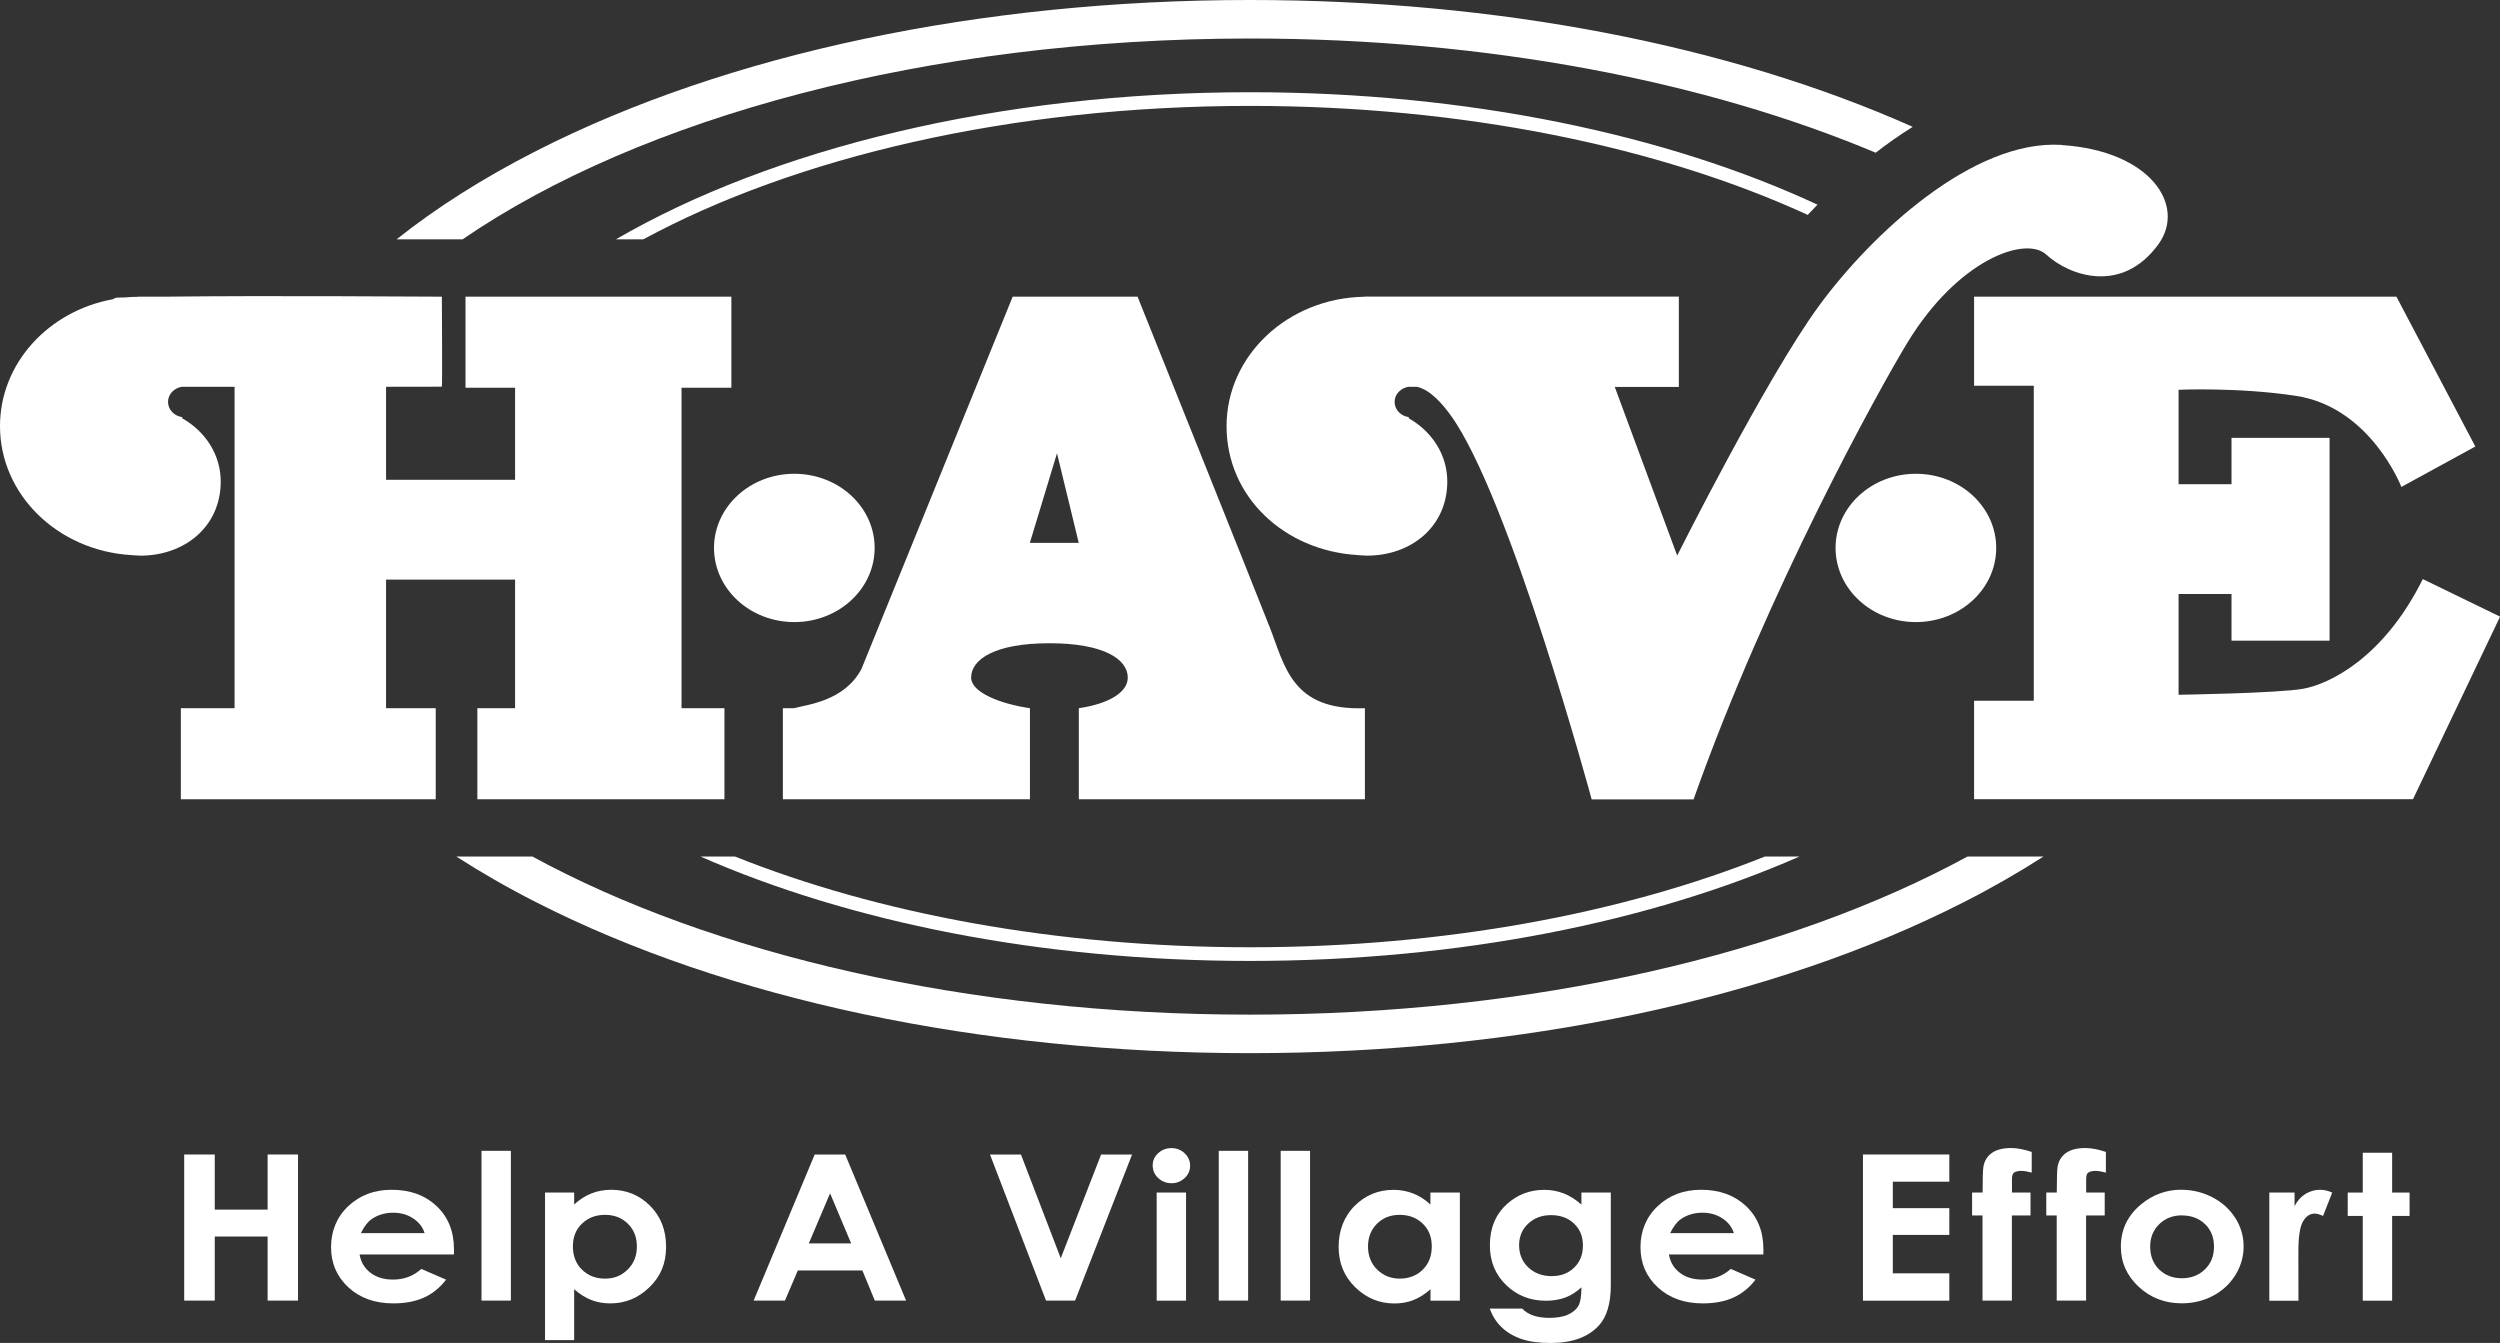 <svg width="417" height="224" viewBox="0 0 417 224" fill="none" xmlns="http://www.w3.org/2000/svg">
<rect x="0" y="0" width="417" height="224" fill="#333333" stroke="none"/>
<g clip-path="url(#clip0_3651_114)">
<path d="M102.74 39.924H107.294C132.614 26.232 168.608 17.664 208.493 17.664C244.263 17.664 276.911 24.552 301.528 35.842C302.045 35.29 302.59 34.727 303.161 34.138C278.106 22.493 244.887 15.384 208.493 15.384C166.418 15.384 128.617 24.896 102.727 39.924H102.74Z" fill="white"/>
<path d="M300.16 142.865H294.398C270.751 152.328 240.917 158.004 208.494 158.004C176.07 158.004 146.236 152.328 122.589 142.865H116.827C141.51 153.713 173.521 160.284 208.494 160.284C243.466 160.284 275.478 153.713 300.16 142.865Z" fill="white"/>
<path d="M77.154 39.924C106.749 19.625 154.601 6.423 208.507 6.423C248.206 6.423 284.612 13.594 312.866 25.472C314.805 23.964 316.876 22.505 319.04 21.157C288.33 7.477 249.533 0 208.493 0C163.563 0 121.275 8.948 89.409 25.19C80.54 29.713 72.773 34.653 66.147 39.924H77.141H77.154Z" fill="white"/>
<path d="M328.188 142.865C298.447 159.07 255.8 169.244 208.493 169.244C161.186 169.244 118.54 159.07 88.799 142.865H76.106C80.221 145.513 84.643 148.063 89.396 150.477C121.262 166.719 163.55 175.667 208.48 175.667C253.41 175.667 295.699 166.719 327.564 150.477C332.317 148.063 336.739 145.513 340.855 142.865H328.162H328.188Z" fill="white"/>
<path d="M211.68 104.351C209.051 97.634 189.746 49.485 189.746 49.485H168.914L143.687 111.595C140.832 116.977 134.592 117.528 132.441 118.129H130.582V133.316H171.795V118.129C166.683 117.381 161.983 115.432 161.983 113.03C161.983 109.99 165.9 107.293 175.048 107.293C184.196 107.293 188.113 109.99 188.113 113.03C188.113 115.432 185.045 117.381 179.947 118.129V133.316H227.666V118.129C215.397 118.558 214.322 111.081 211.693 104.351H211.68ZM171.781 90.549L176.309 75.606L179.934 90.549H171.795H171.781Z" fill="white"/>
<path d="M132.494 103.763C139.893 103.763 145.891 98.225 145.891 91.394C145.891 84.564 139.893 79.026 132.494 79.026C125.095 79.026 119.097 84.564 119.097 91.394C119.097 98.225 125.095 103.763 132.494 103.763Z" fill="white"/>
<path d="M121.992 64.672V49.485H77.646V64.672H85.917V80.031H64.395V64.513C69.533 64.513 73.224 64.513 73.702 64.489C73.795 64.464 73.702 49.485 73.702 49.485C70.675 49.485 44.638 49.277 27.657 49.485H22.983V49.51C22.293 49.51 21.615 49.546 20.938 49.608C20.5 49.608 20.062 49.632 19.664 49.644C19.319 49.644 19.053 49.755 18.827 49.914C8.099 51.863 0 60.603 0 71.083C0 82.52 9.639 91.836 21.828 92.584C22.04 92.608 22.239 92.62 22.452 92.633H22.479H22.505C22.81 92.657 23.116 92.682 23.421 92.682C30.817 92.682 36.818 87.828 36.818 80.313C36.818 75.839 34.242 71.941 30.392 69.772V69.576C29.051 69.392 28.028 68.325 28.028 67.038C28.028 65.751 29.024 64.734 30.325 64.513C32.609 64.513 35.676 64.513 39.128 64.513V118.129H30.166V133.316H72.68V118.129H64.395V96.678H85.917V118.129H79.624V133.316H120.837V118.129H113.68V64.672H121.992Z" fill="white"/>
<path d="M329.264 49.485H399.726L412.884 74.479L400.549 81.221C400.549 81.221 395.438 67.945 382.997 66.033C373.384 64.562 363.386 65.016 363.386 65.016V80.767H372.216V73.032H388.573V106.864H372.216V99.08H363.386V115.886C363.386 115.886 379.983 115.641 384.192 114.881C388.401 114.121 397.536 109.867 404.121 96.592L417.013 102.856L402.488 133.304H329.277V116.879H339.235V64.341H329.277V49.473L329.264 49.485Z" fill="white"/>
<path d="M319.571 103.763C326.97 103.763 332.968 98.225 332.968 91.394C332.968 84.564 326.97 79.026 319.571 79.026C312.172 79.026 306.174 84.564 306.174 91.394C306.174 98.225 312.172 103.763 319.571 103.763Z" fill="white"/>
<path d="M343.908 24.172C329.104 23.216 312.109 39.09 303.333 51.115C294.557 63.14 279.753 92.669 279.753 92.669L269.343 64.538H280.031V49.473C277.748 49.473 262.014 49.473 248.073 49.473H227.573V49.497C214.84 49.706 204.59 59.279 204.59 71.083C204.59 82.888 214.229 91.836 226.418 92.584C226.63 92.608 226.829 92.62 227.042 92.633H227.068H227.095C227.4 92.657 227.706 92.682 228.011 92.682C235.406 92.682 241.408 87.828 241.408 80.313C241.408 75.839 238.832 71.941 234.982 69.772V69.576C233.641 69.392 232.618 68.325 232.618 67.038C232.618 66.401 232.87 65.812 233.295 65.371C233.428 65.236 233.574 65.114 233.72 65.003C233.813 64.942 233.906 64.881 233.999 64.832C234.039 64.807 234.065 64.795 234.105 64.783C234.371 64.648 234.676 64.55 234.982 64.513H236.336C238.646 65.016 240.731 67.565 241.912 69.183C251.777 82.692 265.493 133.341 265.493 133.341H282.488C294.822 98.455 313.61 64.611 318.137 57.183C326.635 43.209 337.881 39.323 341.293 42.449C345.276 46.09 353.946 49.044 359.987 40.794C364.741 34.297 358.713 25.153 343.908 24.197V24.172Z" fill="white"/>
<path d="M30.724 192.571H35.822V201.764H44.638V192.571H49.71V216.939H44.638V206.251H35.822V216.939H30.724V192.571Z" fill="white"/>
<path d="M75.707 209.242H59.974C60.199 210.529 60.81 211.546 61.792 212.294C62.775 213.054 64.036 213.434 65.563 213.434C67.395 213.434 68.962 212.845 70.277 211.656L74.406 213.446C73.384 214.794 72.149 215.787 70.715 216.437C69.281 217.087 67.568 217.405 65.603 217.405C62.536 217.405 60.04 216.51 58.115 214.733C56.19 212.956 55.22 210.712 55.22 208.028C55.22 205.344 56.176 202.99 58.101 201.176C60.027 199.362 62.43 198.455 65.324 198.455C68.405 198.455 70.901 199.362 72.826 201.176C74.751 202.99 75.72 205.393 75.72 208.371V209.229L75.707 209.242ZM70.821 205.674C70.502 204.669 69.865 203.848 68.909 203.223C67.953 202.598 66.851 202.279 65.59 202.279C64.222 202.279 63.027 202.635 61.992 203.346C61.341 203.787 60.744 204.571 60.199 205.687H70.821V205.674Z" fill="white"/>
<path d="M80.314 191.958H85.214V216.939H80.314V191.958Z" fill="white"/>
<path d="M95.769 198.92V200.906C96.659 200.085 97.615 199.472 98.637 199.068C99.659 198.663 100.761 198.455 101.943 198.455C104.492 198.455 106.657 199.349 108.436 201.127C110.215 202.904 111.104 205.184 111.104 207.967C111.104 210.749 110.188 212.894 108.343 214.696C106.497 216.498 104.32 217.405 101.797 217.405C100.668 217.405 99.62 217.221 98.664 216.854C97.694 216.486 96.725 215.885 95.769 215.039V223.534H90.91V198.92H95.769ZM100.921 202.635C99.381 202.635 98.093 203.125 97.084 204.093C96.061 205.062 95.557 206.336 95.557 207.905C95.557 209.474 96.061 210.798 97.084 211.791C98.106 212.784 99.381 213.274 100.921 213.274C102.461 213.274 103.669 212.772 104.691 211.767C105.714 210.762 106.232 209.474 106.232 207.918C106.232 206.361 105.727 205.098 104.731 204.118C103.736 203.137 102.461 202.635 100.921 202.635Z" fill="white"/>
<path d="M135.88 192.571H140.978L151.135 216.939H145.918L143.846 211.914H133.078L130.927 216.939H125.709L135.893 192.571H135.88ZM138.456 199.043L134.911 207.403H141.974L138.456 199.043Z" fill="white"/>
<path d="M165.13 192.571H170.295L176.933 209.879L183.665 192.571H188.83L179.323 216.939H174.477L165.13 192.571Z" fill="white"/>
<path d="M195.389 191.504C196.252 191.504 196.982 191.786 197.593 192.362C198.204 192.939 198.509 193.637 198.509 194.446C198.509 195.255 198.204 195.942 197.593 196.506C196.982 197.069 196.252 197.364 195.415 197.364C194.579 197.364 193.795 197.069 193.185 196.493C192.574 195.917 192.269 195.206 192.269 194.385C192.269 193.564 192.574 192.914 193.185 192.35C193.795 191.786 194.526 191.504 195.389 191.504ZM192.932 198.92H197.832V216.952H192.932V198.92Z" fill="white"/>
<path d="M203.289 191.958H208.188V216.939H203.289V191.958Z" fill="white"/>
<path d="M213.618 191.958H218.517V216.939H213.618V191.958Z" fill="white"/>
<path d="M238.606 198.92H243.505V216.952H238.606V215.052C237.65 215.885 236.694 216.498 235.725 216.866C234.756 217.234 233.72 217.418 232.592 217.418C230.069 217.418 227.891 216.51 226.046 214.709C224.2 212.907 223.284 210.663 223.284 207.979C223.284 205.295 224.174 202.916 225.953 201.139C227.732 199.362 229.896 198.467 232.446 198.467C233.614 198.467 234.716 198.675 235.738 199.08C236.761 199.484 237.717 200.097 238.593 200.918V198.933L238.606 198.92ZM233.455 202.635C231.941 202.635 230.68 203.125 229.684 204.118C228.688 205.111 228.184 206.373 228.184 207.918C228.184 209.462 228.688 210.762 229.71 211.767C230.733 212.772 231.981 213.274 233.481 213.274C234.981 213.274 236.296 212.784 237.305 211.791C238.314 210.798 238.819 209.511 238.819 207.905C238.819 206.3 238.314 205.062 237.305 204.093C236.296 203.125 235.008 202.635 233.455 202.635Z" fill="white"/>
<path d="M263.793 198.92H268.68V214.365C268.68 217.418 268.016 219.661 266.688 221.095C264.909 223.044 262.227 224.012 258.629 224.012C256.717 224.012 255.11 223.792 253.796 223.35C252.494 222.909 251.392 222.259 250.49 221.401C249.587 220.543 248.923 219.501 248.498 218.276H253.902C254.38 218.778 255.004 219.17 255.747 219.428C256.491 219.685 257.394 219.82 258.416 219.82C259.731 219.82 260.793 219.636 261.589 219.256C262.386 218.876 262.957 218.398 263.289 217.798C263.621 217.197 263.78 216.179 263.78 214.721C262.917 215.518 262.014 216.094 261.072 216.437C260.129 216.78 259.054 216.964 257.859 216.964C255.243 216.964 253.026 216.094 251.22 214.341C249.414 212.6 248.511 210.382 248.511 207.709C248.511 204.853 249.467 202.549 251.379 200.82C253.119 199.251 255.19 198.467 257.593 198.467C258.722 198.467 259.784 198.663 260.78 199.043C261.775 199.423 262.784 200.048 263.78 200.918V198.933L263.793 198.92ZM258.708 202.684C257.168 202.684 255.893 203.162 254.884 204.118C253.875 205.074 253.384 206.275 253.384 207.722C253.384 209.168 253.902 210.455 254.924 211.411C255.947 212.367 257.248 212.858 258.801 212.858C260.355 212.858 261.576 212.392 262.559 211.448C263.541 210.504 264.032 209.278 264.032 207.758C264.032 206.238 263.541 205.037 262.545 204.093C261.55 203.149 260.275 202.684 258.708 202.684Z" fill="white"/>
<path d="M294.105 209.242H278.372C278.598 210.529 279.208 211.546 280.191 212.294C281.173 213.054 282.435 213.434 283.975 213.434C285.807 213.434 287.374 212.845 288.688 211.656L292.818 213.446C291.795 214.794 290.56 215.787 289.126 216.437C287.692 217.087 285.993 217.405 284.015 217.405C280.948 217.405 278.452 216.51 276.526 214.733C274.601 212.956 273.632 210.712 273.632 208.028C273.632 205.344 274.588 202.99 276.513 201.176C278.438 199.362 280.841 198.455 283.736 198.455C286.816 198.455 289.312 199.362 291.238 201.176C293.163 202.99 294.132 205.393 294.132 208.371V209.229L294.105 209.242ZM289.206 205.674C288.887 204.669 288.25 203.848 287.294 203.223C286.338 202.598 285.236 202.279 283.975 202.279C282.607 202.279 281.412 202.635 280.377 203.346C279.726 203.787 279.129 204.571 278.584 205.687H289.206V205.674Z" fill="white"/>
<path d="M310.742 192.571H325.148V197.106H315.721V201.519H325.148V205.981H315.721V212.392H325.148V216.952H310.742V192.583V192.571Z" fill="white"/>
<path d="M328.958 198.92H330.697C330.697 196.555 330.751 195.157 330.817 194.728C330.95 193.735 331.401 192.951 332.171 192.362C332.941 191.786 334.03 191.492 335.451 191.492C336.473 191.492 337.615 191.713 338.89 192.142V195.586C338.186 195.402 337.602 195.304 337.15 195.304C336.579 195.304 336.154 195.415 335.889 195.635C335.703 195.795 335.597 196.138 335.597 196.665V198.92H338.69V202.745H335.583V216.939H330.684V202.745H328.945V198.92H328.958Z" fill="white"/>
<path d="M341.333 198.92H343.072C343.072 196.555 343.125 195.157 343.191 194.728C343.324 193.735 343.776 192.951 344.546 192.362C345.316 191.786 346.405 191.492 347.825 191.492C348.848 191.492 349.989 191.713 351.264 192.142V195.586C350.56 195.402 349.976 195.304 349.525 195.304C348.954 195.304 348.529 195.415 348.263 195.635C348.077 195.795 347.971 196.138 347.971 196.665V198.92H351.065V202.745H347.958V216.939H343.059V202.745H341.319V198.92H341.333Z" fill="white"/>
<path d="M363.878 198.455C365.723 198.455 367.449 198.884 369.069 199.729C370.689 200.575 371.95 201.74 372.866 203.186C373.782 204.633 374.234 206.214 374.234 207.905C374.234 209.597 373.782 211.191 372.866 212.674C371.95 214.157 370.702 215.309 369.122 216.143C367.542 216.976 365.803 217.393 363.904 217.393C361.103 217.393 358.713 216.474 356.734 214.635C354.756 212.796 353.76 210.565 353.76 207.93C353.76 205.111 354.876 202.769 357.119 200.894C359.084 199.264 361.342 198.442 363.891 198.442L363.878 198.455ZM363.957 202.72C362.43 202.72 361.169 203.211 360.16 204.191C359.151 205.172 358.646 206.422 358.646 207.942C358.646 209.462 359.151 210.786 360.147 211.754C361.142 212.723 362.417 213.213 363.944 213.213C365.471 213.213 366.759 212.723 367.768 211.742C368.79 210.762 369.295 209.499 369.295 207.942C369.295 206.385 368.79 205.135 367.794 204.179C366.799 203.223 365.511 202.733 363.957 202.733V202.72Z" fill="white"/>
<path d="M378.536 198.92H382.731V201.188C383.183 200.293 383.794 199.619 384.537 199.153C385.294 198.688 386.117 198.455 387.02 198.455C387.657 198.455 388.321 198.614 389.012 198.92L387.485 202.818C386.914 202.549 386.436 202.426 386.064 202.426C385.307 202.426 384.67 202.855 384.152 203.713C383.634 204.571 383.369 206.263 383.369 208.788V209.671L383.382 216.964H378.522V198.933L378.536 198.92Z" fill="white"/>
<path d="M394.11 192.277H399.009V198.92H401.917V202.818H399.009V216.952H394.11V202.818H391.601V198.92H394.11V192.277Z" fill="white"/>
</g>
<defs>
<clipPath id="clip0_3651_114">
<rect width="417" height="224" fill="white"/>
</clipPath>
</defs>
</svg>
